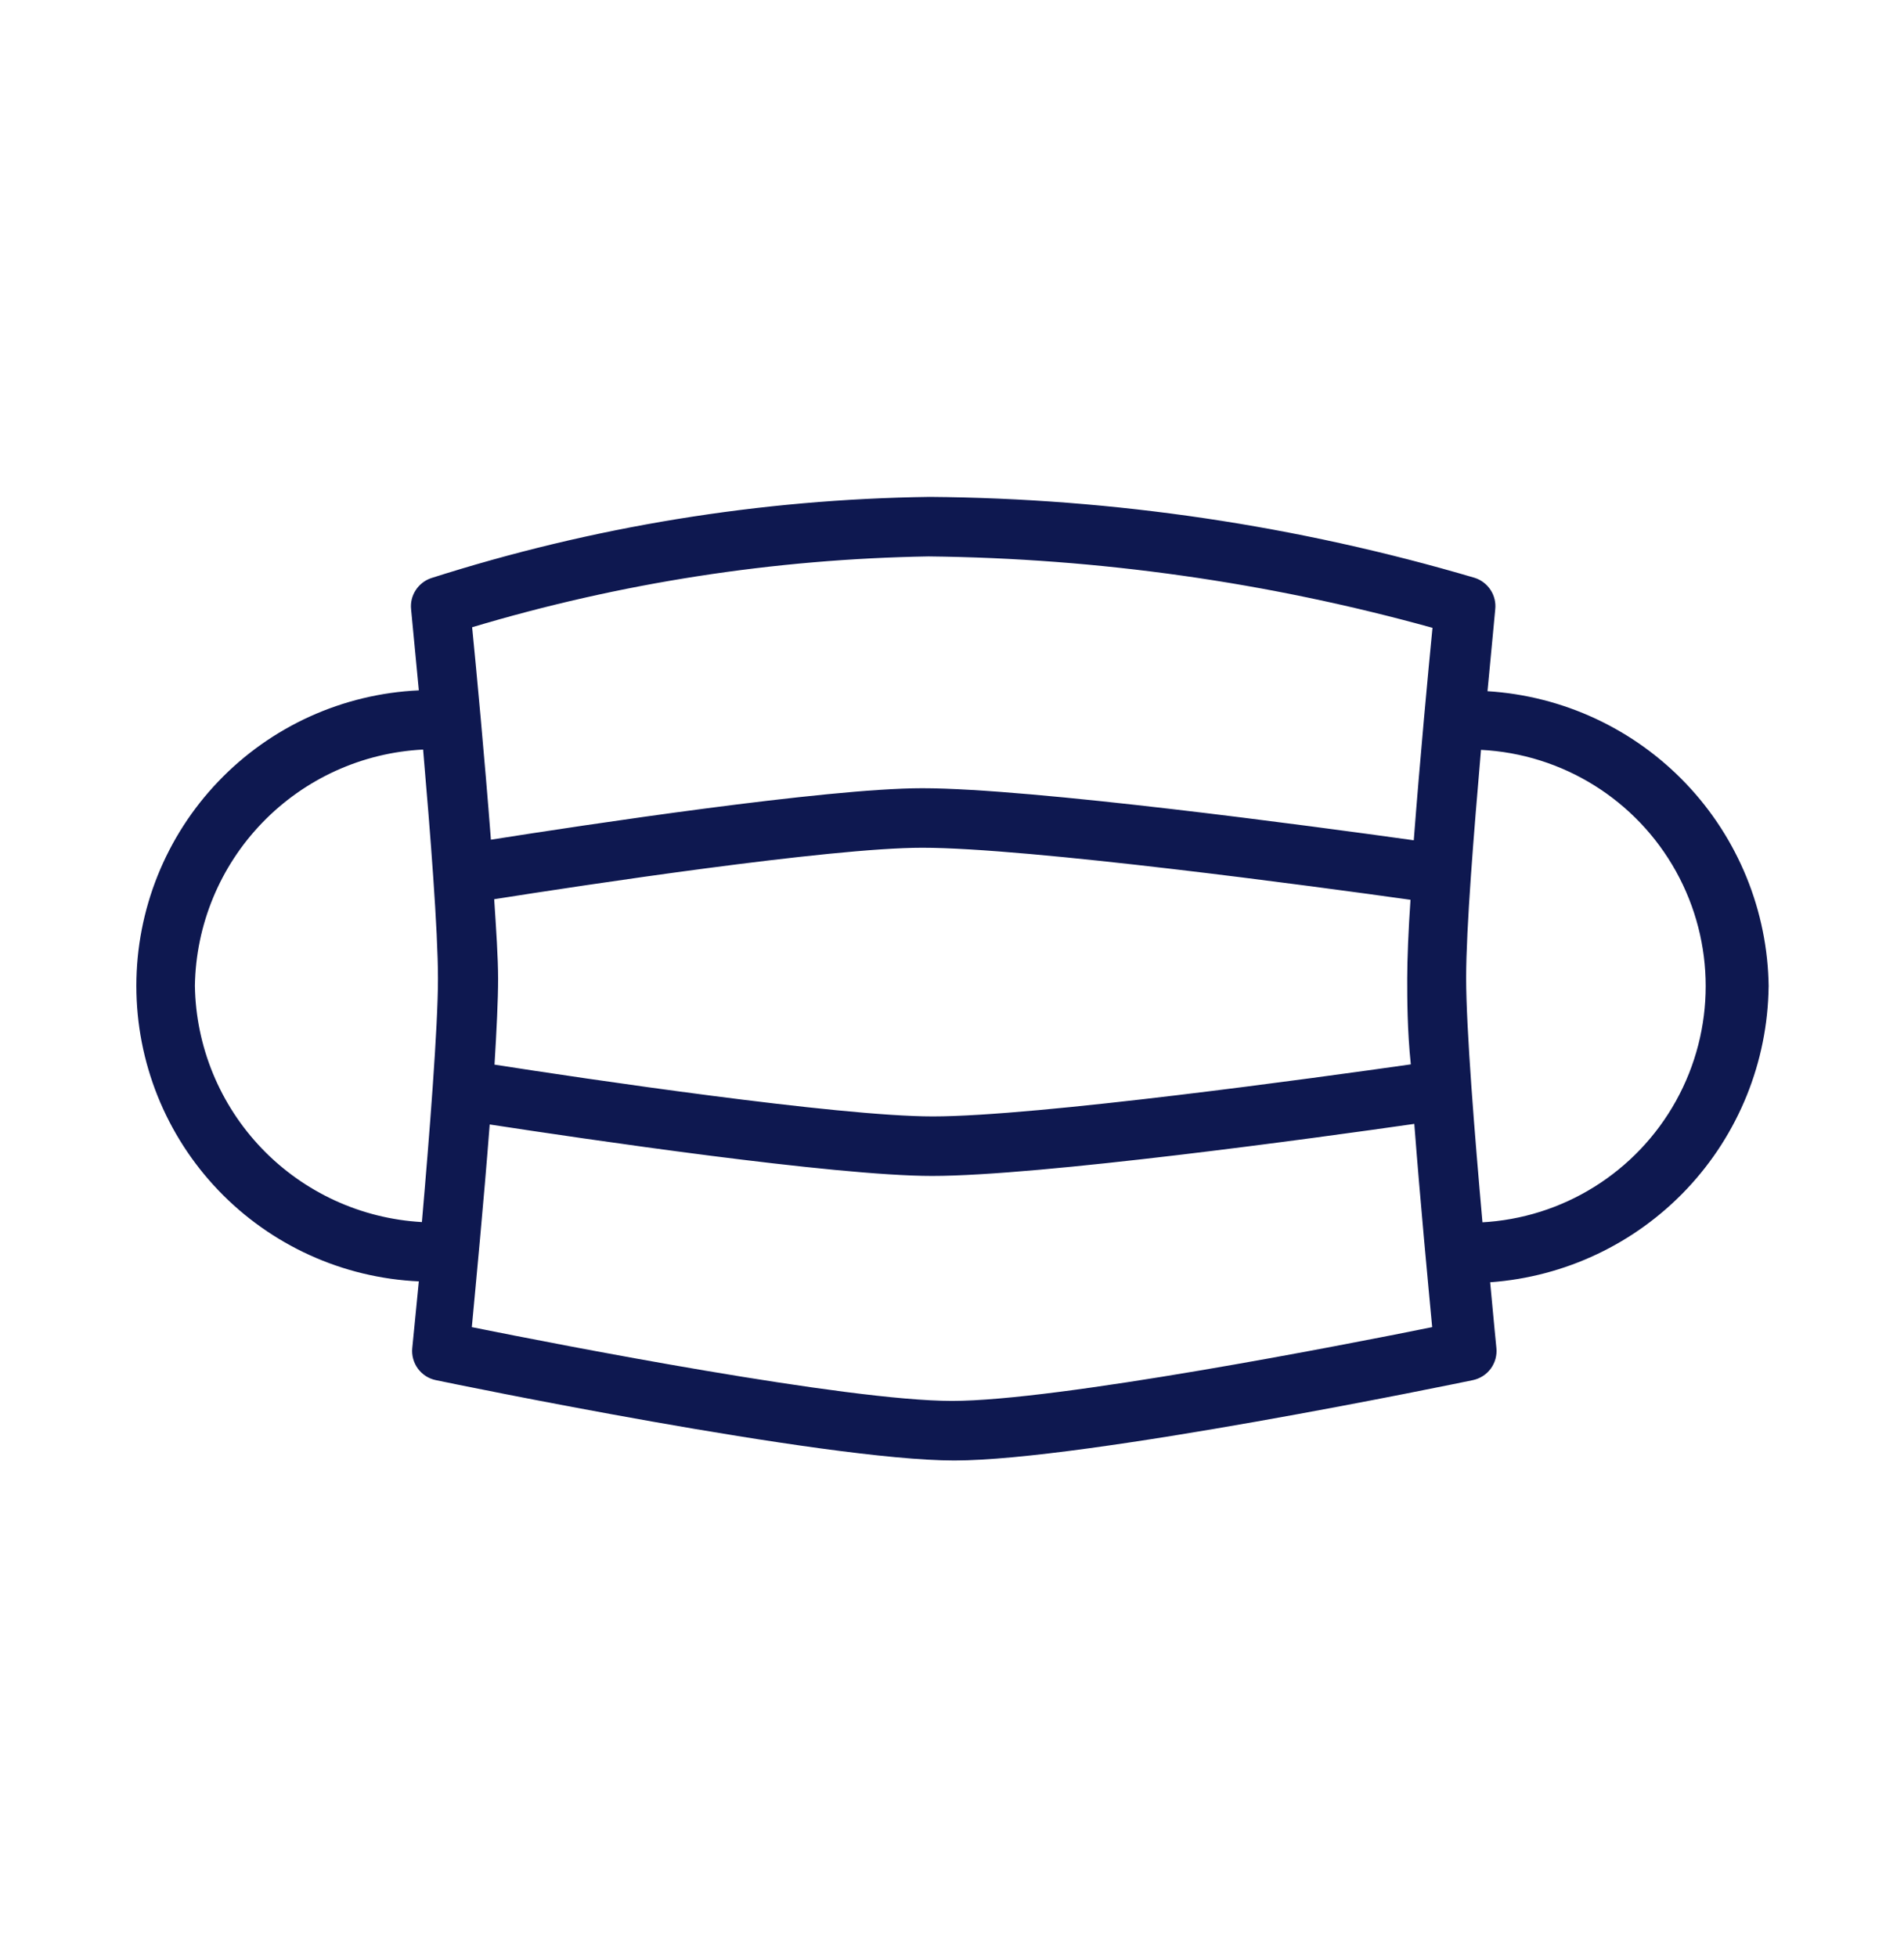 <?xml version="1.0" encoding="utf-8"?>
<!-- Generator: Adobe Illustrator 23.1.1, SVG Export Plug-In . SVG Version: 6.00 Build 0)  -->
<svg version="1.1" id="Layer_1" xmlns="http://www.w3.org/2000/svg" xmlns:xlink="http://www.w3.org/1999/xlink" x="0px" y="0px"
	 width="36" height="37" viewBox="0 0 36 37" enable-background="new 0 0 36 37" xml:space="preserve">
<path fill="#0E1850" d="M33.441,18.652c-0.017-1.43-0.575-2.801-1.561-3.837c-0.986-1.036-2.327-1.661-3.755-1.749
	c0.084-0.894,0.146-1.53,0.146-1.547c0.014-0.129-0.017-0.259-0.088-0.367c-0.071-0.109-0.177-0.19-0.3-0.229
	c-3.347-0.988-6.815-1.503-10.305-1.53c-3.201,0.043-6.378,0.561-9.428,1.536c-0.12,0.041-0.223,0.122-0.292,0.23
	c-0.069,0.107-0.099,0.235-0.085,0.361c0,0,0.062,0.647,0.146,1.53c-1.438,0.065-2.796,0.681-3.791,1.722
	c-0.995,1.04-1.55,2.424-1.55,3.864c0,1.44,0.555,2.824,1.55,3.864c0.995,1.04,2.353,1.657,3.791,1.722
	c-0.073,0.743-0.124,1.249-0.124,1.26c-0.014,0.138,0.024,0.277,0.106,0.389c0.082,0.112,0.203,0.19,0.339,0.218
	c0.298,0.062,7.341,1.519,9.804,1.519c2.464,0,9.506-1.457,9.804-1.519c0.136-0.029,0.257-0.106,0.339-0.218
	c0.082-0.112,0.12-0.251,0.106-0.389c0,0-0.051-0.512-0.118-1.243c1.418-0.102,2.746-0.732,3.721-1.766
	c0.975-1.034,1.526-2.398,1.544-3.819L33.441,18.652z M9.344,16.998c1.643-0.259,6.339-0.973,8.094-0.973
	c2.002,0,7.431,0.731,9.231,0.984c-0.039,0.562-0.062,1.125-0.062,1.491c0,0.366,0,0.973,0.068,1.62
	c-1.738,0.247-7.071,0.984-9.039,0.984c-1.789,0-6.626-0.72-8.286-0.979c0.039-0.641,0.068-1.221,0.068-1.626
	C9.417,18.095,9.383,17.594,9.344,16.998L9.344,16.998z M17.556,10.518c3.221,0.035,6.424,0.489,9.529,1.35
	c-0.079,0.799-0.236,2.475-0.354,4.016c-1.89-0.264-7.228-0.984-9.293-0.984c-1.811,0-6.412,0.698-8.156,0.973
	C9.163,14.326,9.006,12.65,8.927,11.857c2.801-0.839,5.705-1.289,8.629-1.339L17.556,10.518z M3.685,18.635
	c0.018-1.153,0.474-2.256,1.276-3.085c0.801-0.829,1.887-1.323,3.039-1.381c0.135,1.564,0.281,3.414,0.281,4.331
	s-0.163,2.981-0.304,4.601c-1.147-0.064-2.228-0.56-3.025-1.389c-0.796-0.829-1.249-1.928-1.267-3.077
	L3.685,18.635z M18,26.482c-1.986,0-7.408-1.058-9.079-1.395c0.073-0.787,0.225-2.357,0.338-3.831
	c1.766,0.27,6.508,0.973,8.364,0.973c2.036,0,7.279-0.72,9.118-0.984c0.113,1.474,0.264,3.054,0.338,3.842
	c-1.671,0.338-7.088,1.395-9.079,1.395L18,26.482z M28.03,23.107c-0.146-1.631-0.309-3.667-0.309-4.618
	s0.146-2.745,0.281-4.314c1.542,0.077,2.936,0.945,3.686,2.295c0.75,1.35,0.75,2.992,0,4.342
	c-0.75,1.35-2.143,2.218-3.686,2.295L28.03,23.107z"/>
</svg>
